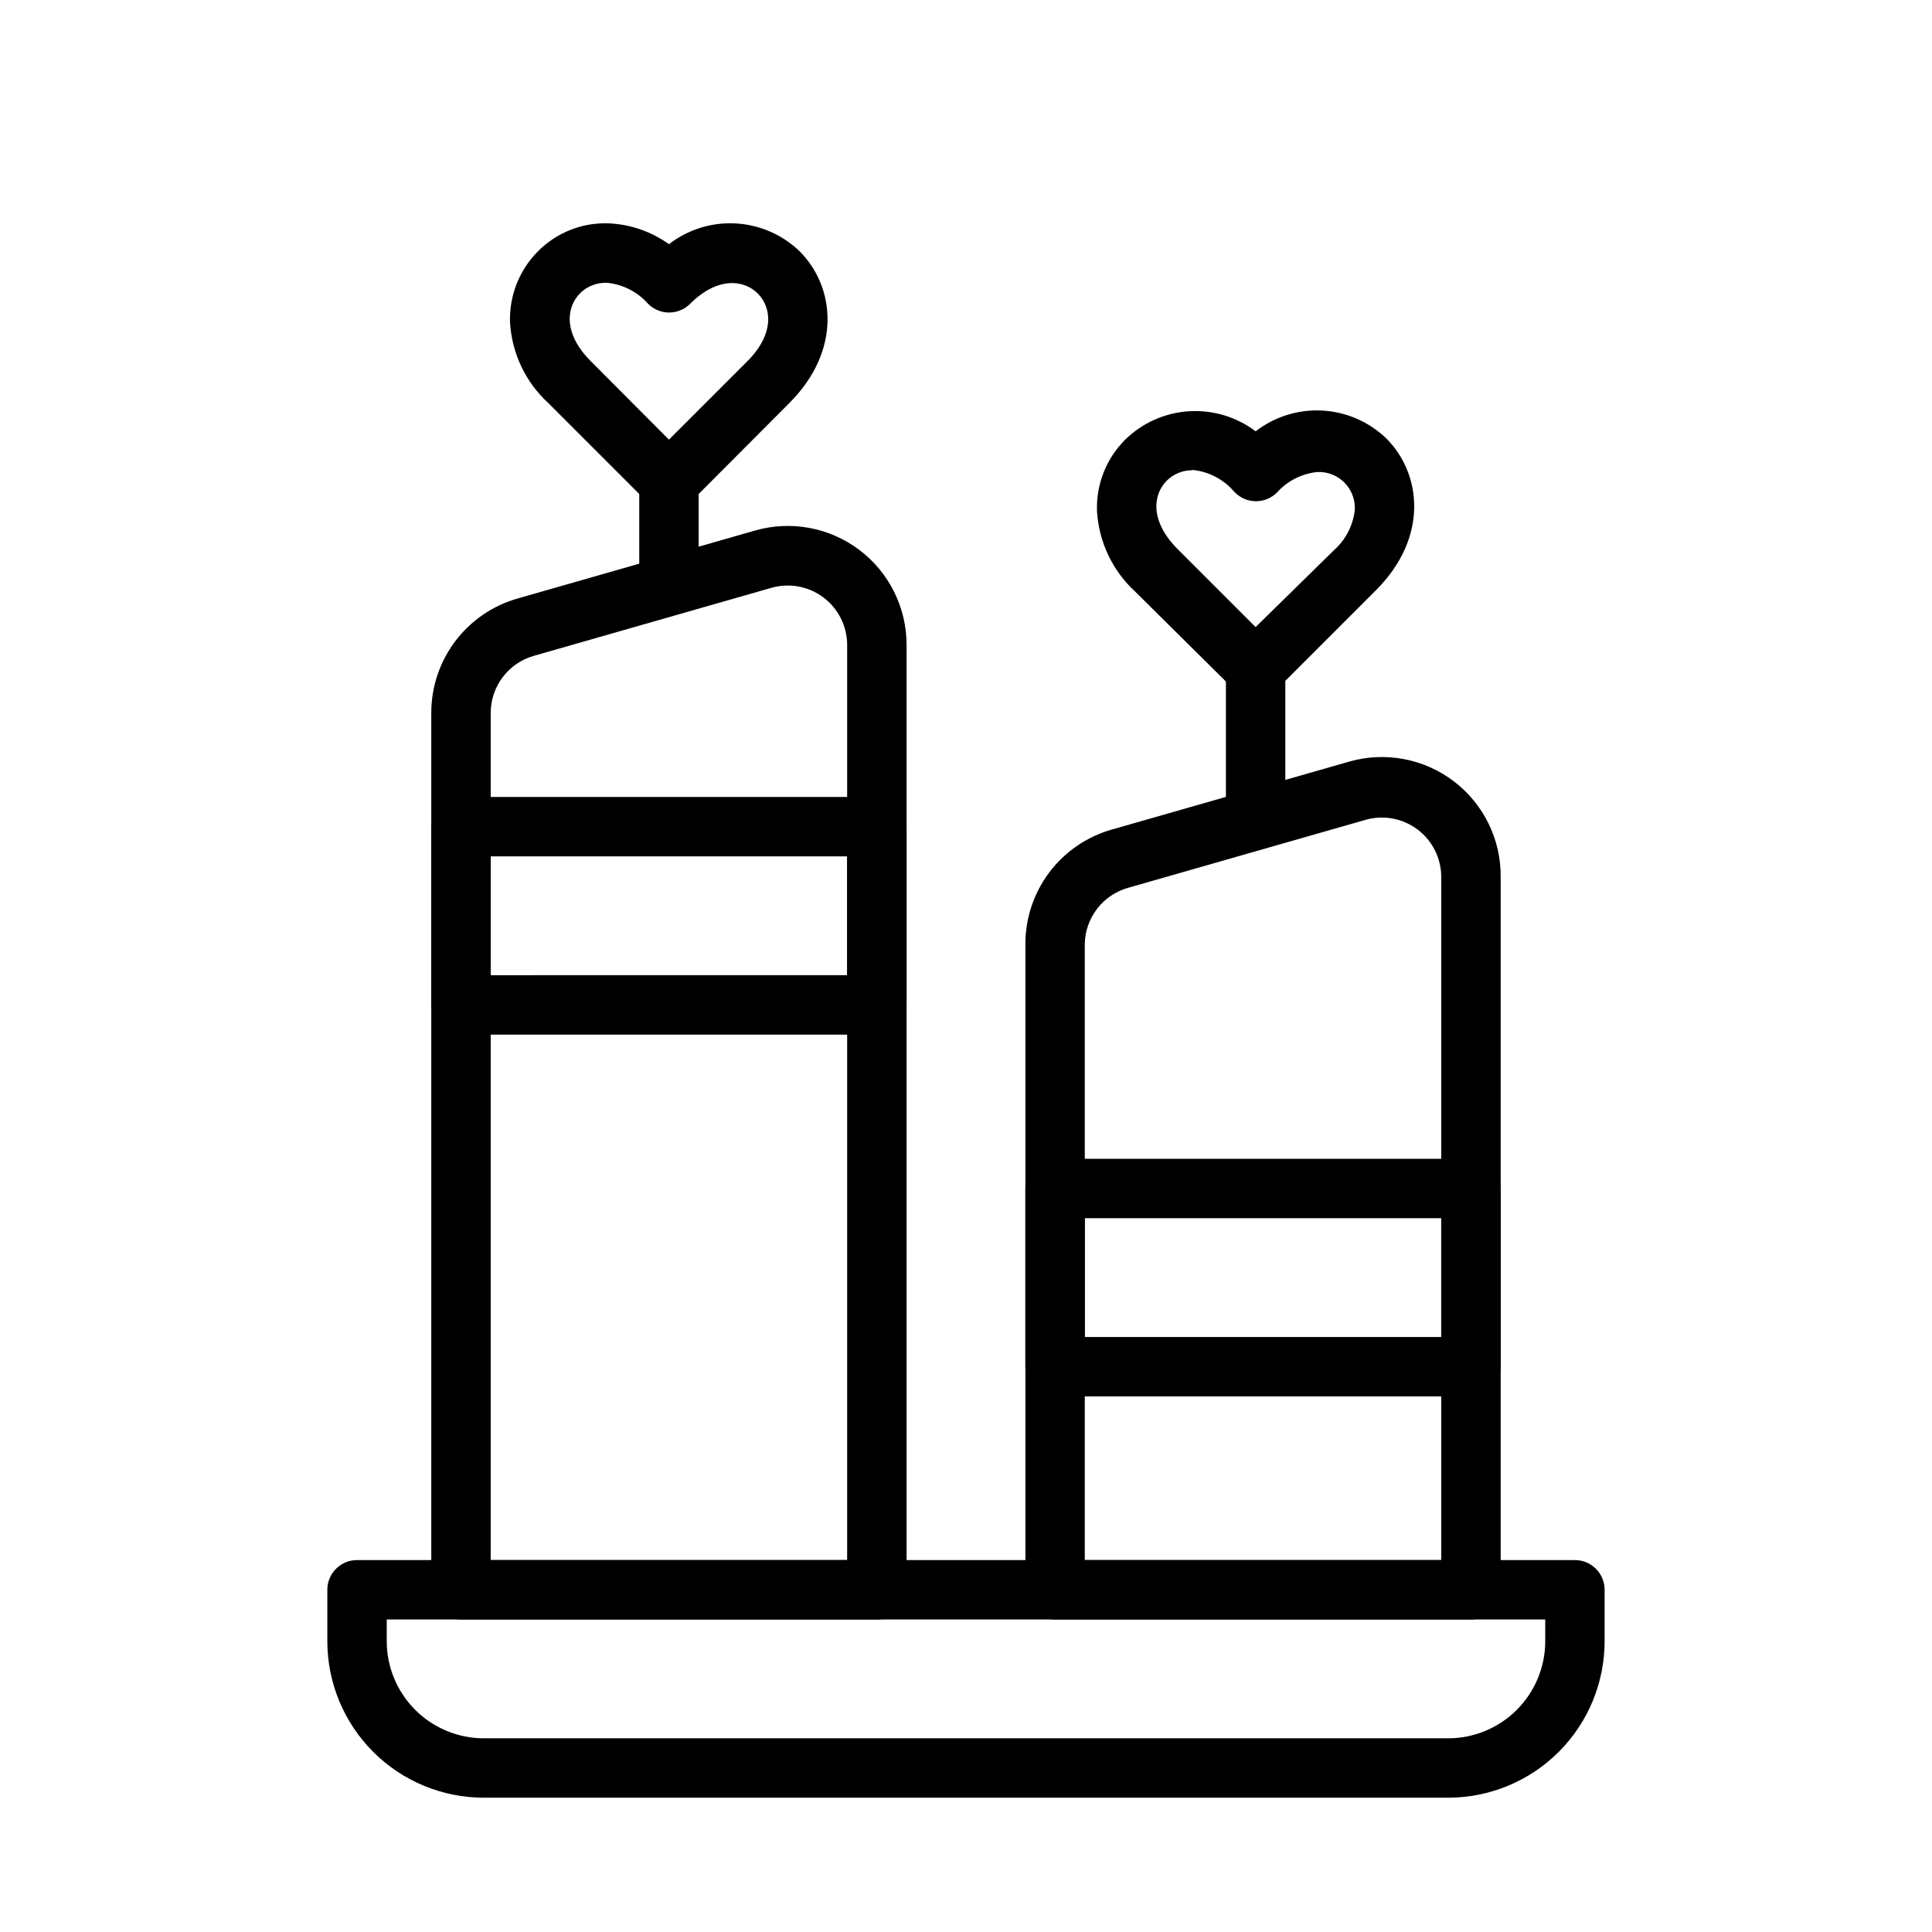 <?xml version="1.0" encoding="UTF-8"?>
<!-- Uploaded to: SVG Repo, www.svgrepo.com, Generator: SVG Repo Mixer Tools -->
<svg fill="#000000" width="800px" height="800px" version="1.1" viewBox="144 144 512 512" xmlns="http://www.w3.org/2000/svg">
 <g>
  <path d="m527.76 620.41h-255.53c-11 0-21.555-4.371-29.332-12.148-7.781-7.781-12.152-18.332-12.152-29.336v-13.617c0-4.348 3.523-7.875 7.871-7.875h322.75c2.086 0 4.09 0.832 5.566 2.309 1.477 1.477 2.305 3.477 2.305 5.566v13.617c0 11.004-4.371 21.555-12.148 29.336-7.781 7.777-18.332 12.148-29.336 12.148zm-281.27-47.23v5.746c0 6.828 2.715 13.375 7.543 18.203 4.824 4.828 11.375 7.539 18.199 7.539h255.53c6.828 0 13.375-2.711 18.203-7.539 4.824-4.828 7.539-11.375 7.539-18.203v-5.746z"/>
  <path d="m321.28 279.48c-2.09 0.012-4.102-0.809-5.59-2.281l-26.371-26.371c-6.023-5.523-9.664-13.176-10.152-21.332-0.262-7.055 2.418-13.898 7.398-18.895 4.988-5.043 11.887-7.734 18.973-7.398 5.668 0.289 11.133 2.199 15.742 5.508 5.039-3.894 11.312-5.848 17.672-5.5 6.359 0.348 12.379 2.969 16.965 7.391 9.289 9.289 11.336 26.137-2.754 40.227l-26.293 26.371c-1.484 1.473-3.496 2.293-5.59 2.281zm-16.766-60.535c-2.535-0.02-4.969 0.973-6.769 2.754-3.777 3.777-4.41 10.785 2.754 17.949l20.781 20.863 20.781-20.781c7.164-7.164 6.535-14.168 2.754-17.949-3.777-3.777-10.785-4.41-17.949 2.754h0.004c-3.07 3.051-8.027 3.051-11.098 0-2.785-3.168-6.668-5.168-10.863-5.59z"/>
  <path d="m476.75 329.15c-2.09 0.016-4.102-0.809-5.59-2.281l-26.293-26.055c-6.023-5.523-9.664-13.176-10.152-21.336-0.262-7.051 2.418-13.895 7.398-18.891 4.535-4.481 10.535-7.176 16.895-7.594 6.359-0.418 12.66 1.465 17.742 5.309 5.039-3.894 11.312-5.848 17.672-5.5 6.359 0.348 12.379 2.969 16.965 7.391 9.289 9.289 11.336 26.137-2.754 40.227l-26.371 26.371c-1.453 1.484-3.434 2.332-5.512 2.359zm-16.766-60.535c-2.535-0.016-4.969 0.973-6.769 2.758-3.777 3.777-4.41 10.785 2.754 18.027l20.781 20.781 20.781-20.391c3.125-2.777 5.09-6.625 5.512-10.785 0.113-2.66-0.895-5.25-2.781-7.137-1.887-1.883-4.473-2.894-7.137-2.781-4.16 0.414-8.012 2.383-10.785 5.512-1.562 1.52-3.688 2.324-5.867 2.219-2.176-0.102-4.215-1.105-5.625-2.769-2.777-3.125-6.629-5.09-10.785-5.512z"/>
  <path d="m321.28 305.54c-4.348 0-7.871-3.523-7.871-7.871v-23.617c0-4.348 3.523-7.871 7.871-7.871s7.871 3.523 7.871 7.871v23.617c0 2.086-0.828 4.09-2.305 5.566-1.477 1.473-3.477 2.305-5.566 2.305z"/>
  <path d="m533.82 573.18h-110.21c-4.348 0-7.871-3.523-7.871-7.871v-171.14c-0.008-6.844 2.219-13.508 6.336-18.977 4.121-5.469 9.91-9.445 16.492-11.328l62.977-18.027c9.547-2.731 19.824-0.801 27.727 5.211 7.902 6.016 12.508 15.402 12.422 25.332v188.93c0 2.086-0.828 4.09-2.305 5.566-1.477 1.477-3.481 2.305-5.566 2.305zm-102.34-15.746h94.461v-181.05c-0.004-4.938-2.328-9.586-6.273-12.555-3.941-2.969-9.051-3.918-13.797-2.559l-62.977 18.027c-3.246 0.926-6.109 2.875-8.164 5.551-2.055 2.68-3.195 5.949-3.25 9.324z"/>
  <path d="m476.75 365.68c-4.348 0-7.871-3.523-7.871-7.871v-36.527c0-4.348 3.523-7.871 7.871-7.871s7.871 3.523 7.871 7.871v36.527c0 2.086-0.828 4.09-2.305 5.566-1.477 1.477-3.477 2.305-5.566 2.305z"/>
  <path d="m533.82 514.06h-110.21c-4.348 0-7.871-3.523-7.871-7.871v-47.23c0-4.348 3.523-7.871 7.871-7.871h110.21c2.086 0 4.09 0.828 5.566 2.305 1.477 1.477 2.305 3.477 2.305 5.566v47.23c0 2.09-0.828 4.09-2.305 5.566-1.477 1.477-3.481 2.305-5.566 2.305zm-102.34-15.742h94.461v-31.488h-94.461z"/>
  <path d="m376.38 573.18h-110.21c-4.348 0-7.875-3.523-7.875-7.871v-232.38c-0.008-6.848 2.219-13.512 6.34-18.98 4.117-5.469 9.906-9.445 16.492-11.328l62.977-18.027h-0.004c9.508-2.719 19.742-0.812 27.633 5.144s12.527 15.277 12.516 25.164v250.41c0 2.086-0.828 4.09-2.305 5.566-1.477 1.477-3.481 2.305-5.566 2.305zm-102.34-15.746h94.465v-242.54c-0.008-4.938-2.332-9.586-6.273-12.555-3.945-2.969-9.055-3.918-13.801-2.559l-62.977 18.027c-3.285 0.938-6.176 2.922-8.234 5.648-2.059 2.727-3.176 6.047-3.18 9.465z"/>
  <path d="m376.38 418.18h-110.21c-4.348 0-7.875-3.523-7.875-7.871v-47.234c0-4.348 3.527-7.871 7.875-7.871h110.21c2.086 0 4.09 0.828 5.566 2.305 1.477 1.477 2.305 3.481 2.305 5.566v47.234c0 2.086-0.828 4.09-2.305 5.566-1.477 1.473-3.481 2.305-5.566 2.305zm-102.34-15.742 94.465-0.004v-31.488h-94.465z"/>
 </g>
</svg>